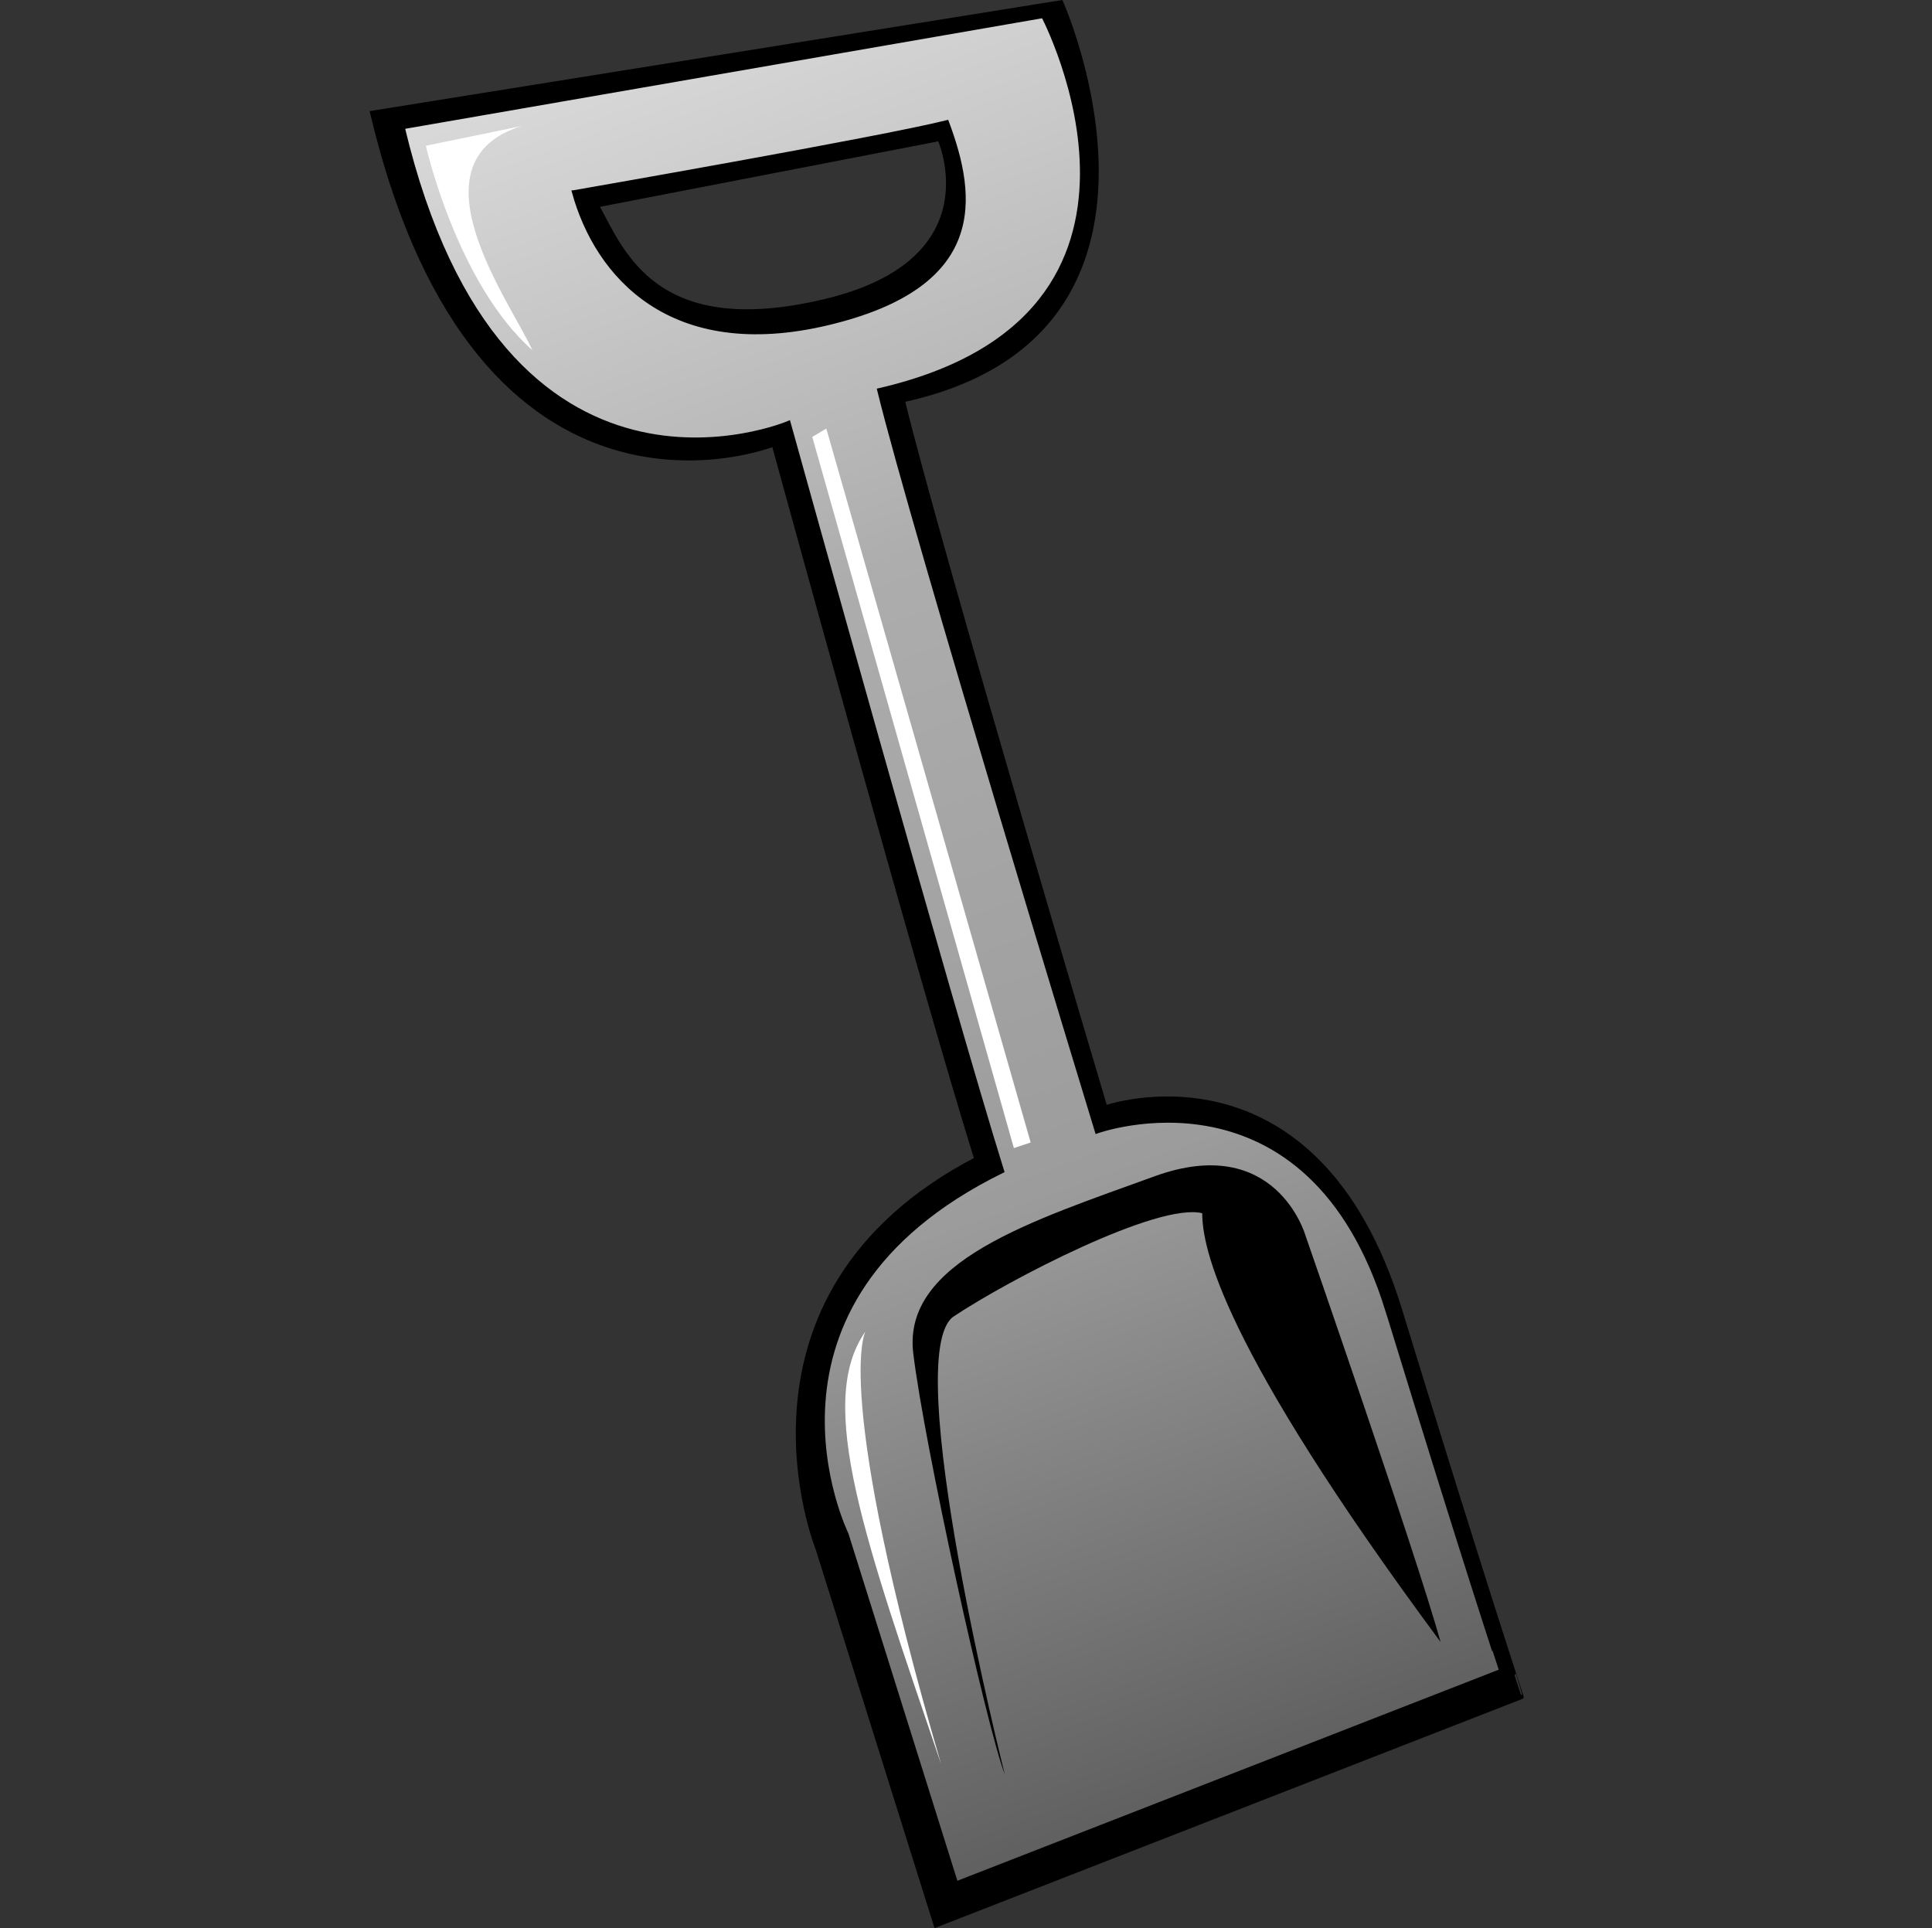 <?xml version="1.0" encoding="UTF-8" standalone="no"?>
<svg
   version="1.1"
   xml:space="preserve"
   enable-background="new 0 0 500 500"
   y="0px"
   x="0px"
   viewBox="0 0 460 459.11"
   id="svg387"
   sodipodi:docname="shovel.svg"
   width="460"
   height="459.11"
   inkscape:version="1.2.2 (732a01da63, 2022-12-09)"
   xmlns:inkscape="http://www.inkscape.org/namespaces/inkscape"
   xmlns:sodipodi="http://sodipodi.sourceforge.net/DTD/sodipodi-0.dtd"
   xmlns="http://www.w3.org/2000/svg"
   xmlns:svg="http://www.w3.org/2000/svg"
   xmlns:rdf="http://www.w3.org/1999/02/22-rdf-syntax-ns#"
   xmlns:cc="http://creativecommons.org/ns#"
   xmlns:dc="http://purl.org/dc/elements/1.1/"><rect x="0" y="0" width="460" height="459.11" fill="#333333" stroke="none"/><defs
   id="defs391" /><sodipodi:namedview
   id="namedview389"
   pagecolor="#ffffff"
   bordercolor="#000000"
   borderopacity="0.25"
   inkscape:showpageshadow="2"
   inkscape:pageopacity="0.0"
   inkscape:pagecheckerboard="0"
   inkscape:deskcolor="#d1d1d1"
   showgrid="false"
   inkscape:zoom="1.172383"
   inkscape:cx="38.809841"
   inkscape:cy="260.15388"
   inkscape:window-width="1920"
   inkscape:window-height="1009"
   inkscape:window-x="-8"
   inkscape:window-y="-8"
   inkscape:window-maximized="1"
   inkscape:current-layer="svg387" />
<g
   id="Outline"
   transform="translate(-10.933,-22.963)">
	<path
   id="Base_1_"
   stroke="#000000"
   d="m 344.28,334.91 c -20.176,-65.79 -70.175,-48.245 -70.175,-48.245 0,0 -39.47,-132.45 -48.24,-168.41 72.807,-15.79 37.719,-94.737 37.719,-94.737 L 99.544,49.83 c 25.438,107.02 95.614,78.947 95.614,78.947 0,0 35.088,128.07 48.246,170.18 -62.281,32.456 -37.719,92.982 -37.719,92.982 l 28.07,89.474 139.47,-54.386 c 0.01,0.01 -8.76,-26.31 -28.94,-92.1 z M 153.05,71.84 234.629,56.05 c 0,0 13.158,28.948 -27.193,38.597 -40.351,9.649 -48.25,-11.403 -54.39,-22.807 z"
   style="stroke:#000000" />
</g>
<g
   id="Layer_2"
   transform="translate(-10.933,-22.963)">
	<linearGradient
   id="Base_2_"
   y2="30.405"
   gradientUnits="userSpaceOnUse"
   y1="441.98"
   x2="169.63"
   x1="319.43">
		<stop
   stop-color="#557221"
   offset="0"
   id="stop349"
   style="stop-color:#606060" />
		<stop
   stop-color="#8FB53D"
   offset=".337"
   id="stop351"
   style="stop-color:#9c9c9c" />
		<stop
   stop-color="#B6C132"
   offset=".687"
   id="stop353"
   style="stop-color:#adadad" />
		<stop
   stop-color="#F4EB32"
   offset="1"
   id="stop355"
   style="stop-color:#d9d9d9" />
	</linearGradient>
	<path
   id="Base"
   stroke="#000000"
   stroke-width="0.929"
   fill="url(#Base_2_)"
   d="m 341.32,335.24 c -18.753,-61.15 -69.227,-42.843 -69.227,-42.843 0,0 -43.69,-143.12 -51.843,-176.54 C 296.911,98.162 259.309,26.8 259.309,26.8 l -152.47,26.46 c 23.645,99.472 91.872,70.38 91.872,70.38 0,0 38.614,139.04 50.844,178.18 -64.049,31.433 -37.06,86.426 -37.06,86.426 l 26.091,83.165 129.64,-50.551 c 0.01,-0.02 -8.15,-24.48 -26.9,-85.63 z M 147.58,68.72 c 0,0 72.773,-12.669 88.826,-16.676 6.753,18.042 9.229,38.907 -28.275,47.875 -37.52,8.97 -55.09,-11.412 -60.56,-31.199 z"
   style="fill:url(#Base_2_);stroke:#000000" />
	<g
   id="inside_x5F_shovel">
		<path
   d="m 250.18,445.51 c 0,0 -25.316,-100.33 -12.158,-109.1 13.158,-8.77 48.632,-27.193 59.158,-24.562 0,7.895 4.122,31.053 56.754,102.1 -6.141,-21.93 -32.192,-96.843 -32.192,-96.843 0,0 -7.019,-24.562 -35.966,-14.035 -28.947,10.527 -60.035,20.176 -57.403,42.105 2.632,21.929 17.42,88.92 21.81,100.33 z"
   id="path359" />
	</g>
	<g
   id="Highlights">
		<linearGradient
   id="SVGID_1_"
   y2="79.667"
   gradientUnits="userSpaceOnUse"
   y1="79.667"
   x2="137.67"
   x1="112.33">
			<stop
   stop-color="#fff"
   offset="0"
   id="stop362"
   style="stop-color:#ffffff" />
			<stop
   stop-color="#fff"
   offset="1"
   id="stop364"
   style="stop-color:#ffffff" />
		</linearGradient>
		<path
   d="m 135,53 -22.667,4.667 c 0,0 7.333,32.667 25.333,48.667 -4.66,-10.663 -29.99,-44.663 -2.66,-53.33 z"
   fill="url(#SVGID_1_)"
   id="path367"
   style="fill:url(#SVGID_1_)" />
		<linearGradient
   id="SVGID_2_"
   y2="210.67"
   gradientUnits="userSpaceOnUse"
   y1="210.67"
   x2="256.33"
   x1="204.33">
			<stop
   stop-color="#fff"
   offset="0"
   id="stop369"
   style="stop-color:#ffffff" />
			<stop
   stop-color="#fff"
   offset="1"
   id="stop371"
   style="stop-color:#ffffff" />
		</linearGradient>
		<polygon
   points="204.33,127 252.33,296.33 256.33,295 207.67,125 "
   fill="url(#SVGID_2_)"
   id="polygon374"
   style="fill:url(#SVGID_2_)" />
		<linearGradient
   id="SVGID_3_"
   y2="391.5"
   gradientUnits="userSpaceOnUse"
   y1="391.5"
   x2="235"
   x1="212.17">
			<stop
   stop-color="#fff"
   offset="0"
   id="stop376"
   style="stop-color:#ffffff" />
			<stop
   stop-color="#fff"
   offset="1"
   id="stop378"
   style="stop-color:#ffffff" />
		</linearGradient>
		<path
   d="m 217,340 c 0,0 -8,14 18,103 -18,-53 -30,-86 -18,-103 z"
   fill="url(#SVGID_3_)"
   id="path381"
   style="fill:url(#SVGID_3_)" />
	</g>
</g>
</svg>
